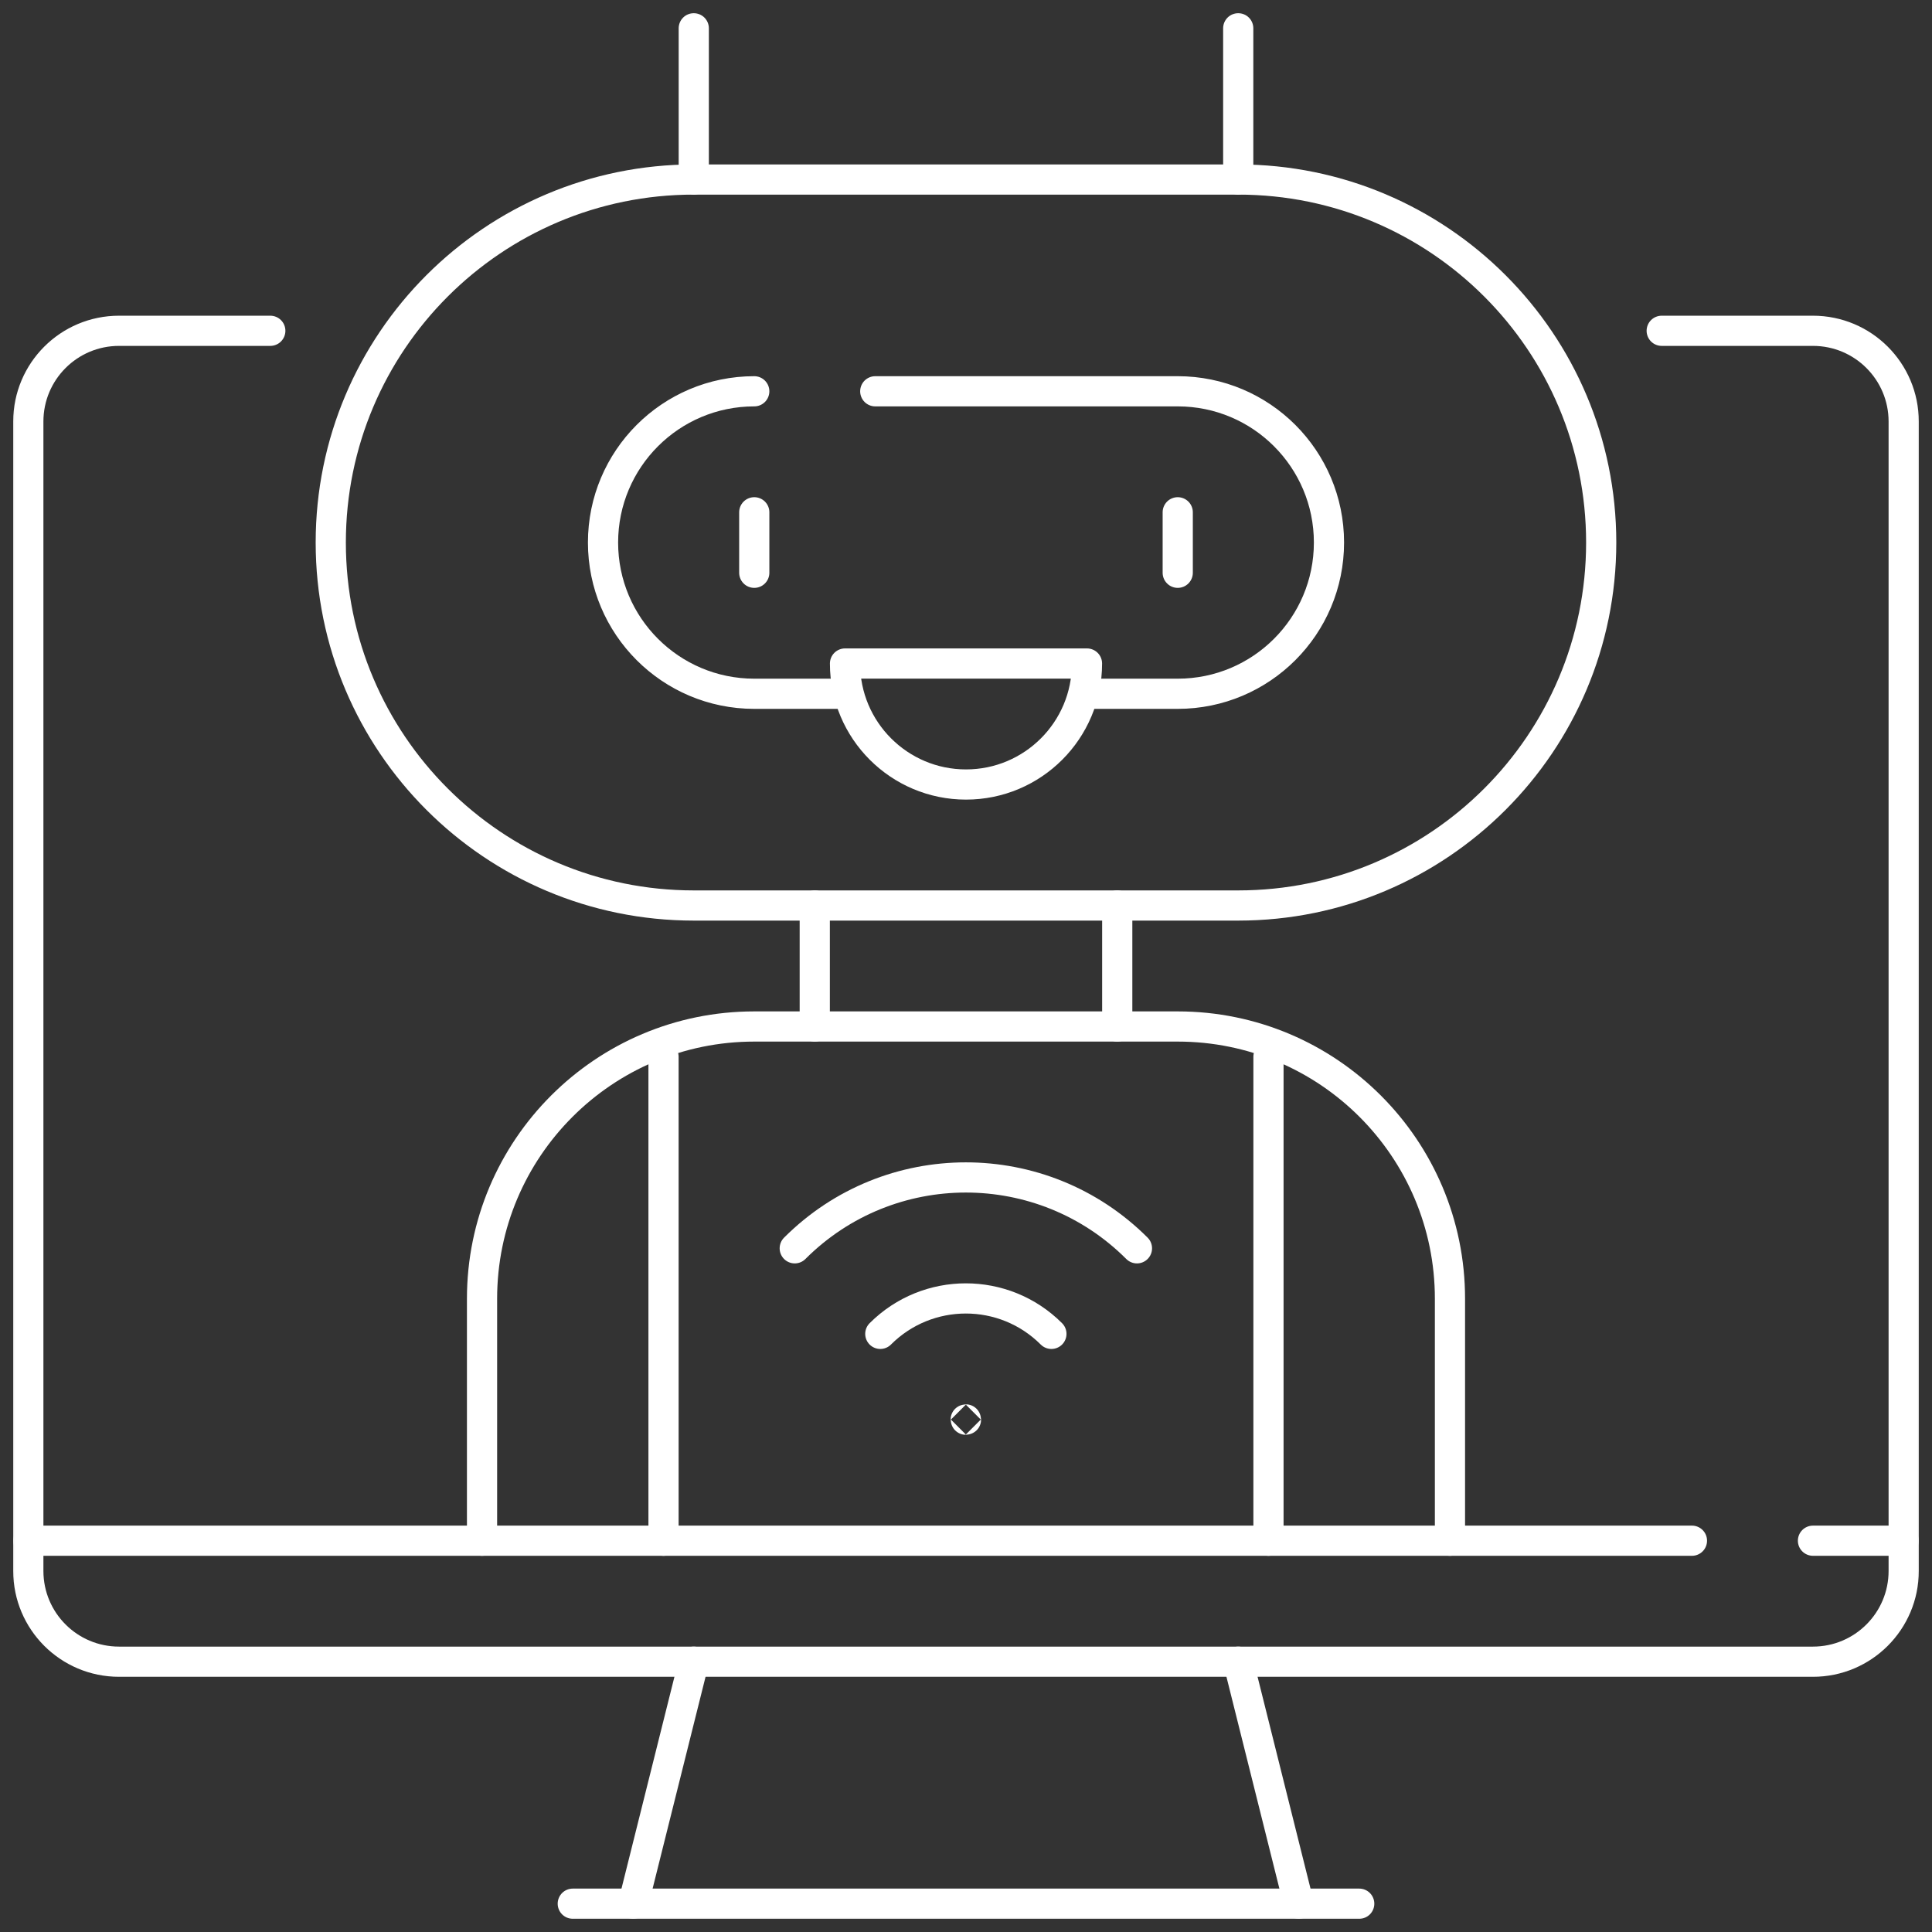 <svg width="64" height="64" viewBox="0 0 64 64" fill="none" xmlns="http://www.w3.org/2000/svg">
<rect x="0" y="0" width="64" height="64" fill="#333333" stroke="none"/>
<g clip-path="url(#clip0_503_1982)">
<mask id="mask0_503_1982" style="mask-type:luminance" maskUnits="userSpaceOnUse" x="0" y="0" width="64" height="64">
<path d="M0 3.8147e-06H64V64H0V3.8147e-06Z" fill="white"/>
</mask>
<g mask="url(#mask0_503_1982)">
<path d="M31.99 47.025C31.99 47.023 31.992 47.02 31.995 47.02C31.997 47.02 32 47.023 32 47.025C32 47.028 31.997 47.03 31.995 47.03C31.992 47.03 31.99 47.028 31.99 47.025Z" stroke="white" stroke-miterlimit="10" stroke-linecap="round" stroke-linejoin="round"/>
<path d="M29.161 44.186C30.726 42.621 33.264 42.621 34.829 44.186" stroke="white" stroke-miterlimit="10" stroke-linecap="round" stroke-linejoin="round"/>
<path d="M26.327 41.352C29.457 38.222 34.533 38.222 37.663 41.352" stroke="white" stroke-miterlimit="10" stroke-linecap="round" stroke-linejoin="round"/>
<path d="M55.046 10.958H60.056C61.717 10.958 63.062 12.303 63.062 13.964V52.04C63.062 53.7 61.717 55.046 60.056 55.046H3.943C2.283 55.046 0.938 53.7 0.938 52.04V13.964C0.938 12.303 2.283 10.958 3.943 10.958H8.954" stroke="white" stroke-miterlimit="10" stroke-linecap="round" stroke-linejoin="round"/>
<path d="M60.057 51.038H63.063" stroke="white" stroke-miterlimit="10" stroke-linecap="round" stroke-linejoin="round"/>
<path d="M0.938 51.038H56.048" stroke="white" stroke-miterlimit="10" stroke-linecap="round" stroke-linejoin="round"/>
<path d="M22.982 55.046L20.978 63.062" stroke="white" stroke-miterlimit="10" stroke-linecap="round" stroke-linejoin="round"/>
<path d="M41.018 55.046L43.022 63.062" stroke="white" stroke-miterlimit="10" stroke-linecap="round" stroke-linejoin="round"/>
<path d="M18.974 63.062H45.026" stroke="white" stroke-miterlimit="10" stroke-linecap="round" stroke-linejoin="round"/>
<path d="M41.018 29.996H22.982C16.341 29.996 10.957 24.613 10.957 17.972C10.957 11.331 16.341 5.947 22.982 5.947H41.018C47.659 5.947 53.042 11.331 53.042 17.972C53.042 24.613 47.659 29.996 41.018 29.996Z" stroke="white" stroke-miterlimit="10" stroke-linecap="round" stroke-linejoin="round"/>
<path d="M22.982 5.948V0.937" stroke="white" stroke-miterlimit="10" stroke-linecap="round" stroke-linejoin="round"/>
<path d="M41.018 5.948V0.937" stroke="white" stroke-miterlimit="10" stroke-linecap="round" stroke-linejoin="round"/>
<path d="M28.994 12.962H39.014C41.781 12.962 44.024 15.205 44.024 17.972C44.024 20.739 41.781 22.982 39.014 22.982H36.008" stroke="white" stroke-miterlimit="10" stroke-linecap="round" stroke-linejoin="round"/>
<path d="M27.992 22.982H24.986C22.219 22.982 19.976 20.739 19.976 17.972C19.976 15.205 22.219 12.962 24.986 12.962" stroke="white" stroke-miterlimit="10" stroke-linecap="round" stroke-linejoin="round"/>
<path d="M24.986 16.97V18.974" stroke="white" stroke-miterlimit="10" stroke-linecap="round" stroke-linejoin="round"/>
<path d="M39.014 16.97V18.974" stroke="white" stroke-miterlimit="10" stroke-linecap="round" stroke-linejoin="round"/>
<path d="M32 25.988C29.787 25.988 27.992 24.193 27.992 21.98H36.008C36.008 24.193 34.214 25.988 32 25.988Z" stroke="white" stroke-miterlimit="10" stroke-linecap="round" stroke-linejoin="round"/>
<path d="M26.99 29.996V34.004" stroke="white" stroke-miterlimit="10" stroke-linecap="round" stroke-linejoin="round"/>
<path d="M37.01 29.996V34.004" stroke="white" stroke-miterlimit="10" stroke-linecap="round" stroke-linejoin="round"/>
<path d="M48.032 51.038V43.022C48.032 38.042 43.995 34.004 39.014 34.004H24.986C20.005 34.004 15.968 38.042 15.968 43.022V51.038" stroke="white" stroke-miterlimit="10" stroke-linecap="round" stroke-linejoin="round"/>
<path d="M21.98 51.038V35.006" stroke="white" stroke-miterlimit="10" stroke-linecap="round" stroke-linejoin="round"/>
<path d="M42.02 51.038V35.006" stroke="white" stroke-miterlimit="10" stroke-linecap="round" stroke-linejoin="round"/>
</g>
</g>
<defs>
<clipPath id="clip0_503_1982">
<rect width="64" height="64" fill="white"/>
</clipPath>
</defs>
</svg>
